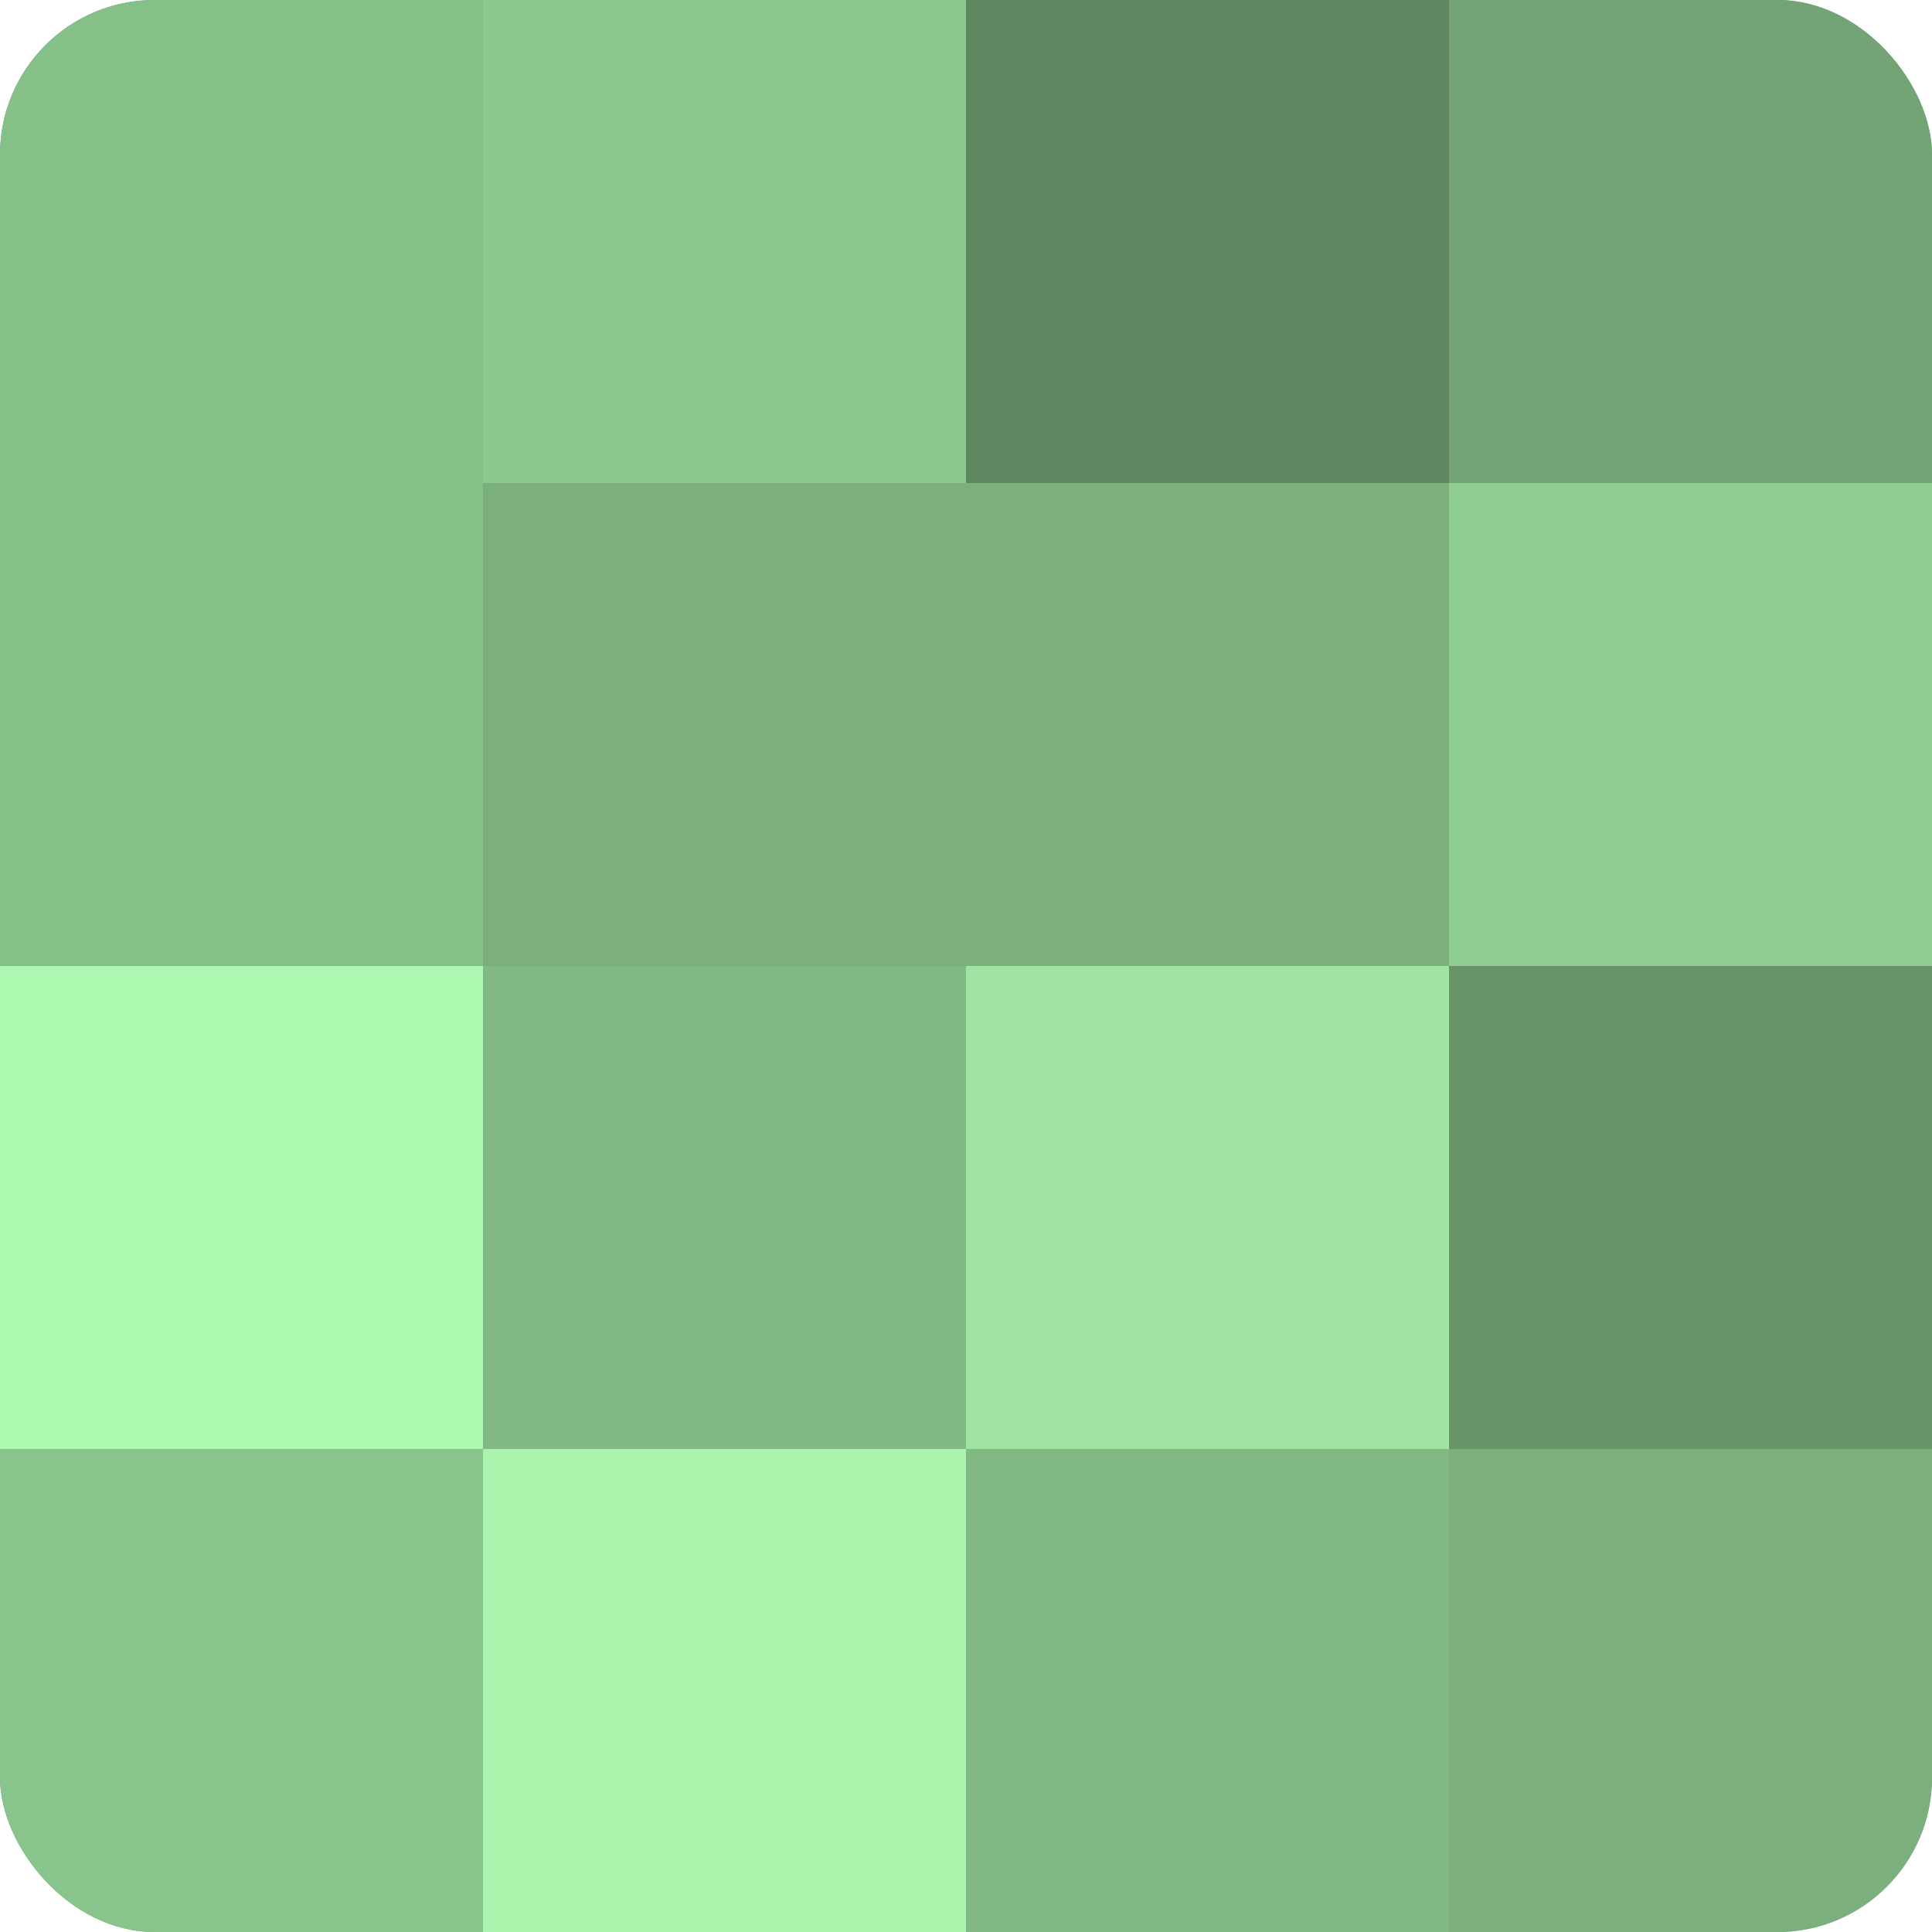 <?xml version="1.0" encoding="UTF-8"?>
<svg xmlns="http://www.w3.org/2000/svg" width="80" height="80" viewBox="0 0 100 100" preserveAspectRatio="xMidYMid meet"><defs><clipPath id="c" width="100" height="100"><rect width="100" height="100" rx="8" ry="8"/></clipPath></defs><g clip-path="url(#c)"><rect width="100" height="100" fill="#70a072"/><rect width="25" height="25" fill="#86c089"/><rect y="25" width="25" height="25" fill="#86c089"/><rect y="50" width="25" height="25" fill="#adf8b1"/><rect y="75" width="25" height="25" fill="#89c48c"/><rect x="25" width="25" height="25" fill="#8cc88f"/><rect x="25" y="25" width="25" height="25" fill="#7bb07e"/><rect x="25" y="50" width="25" height="25" fill="#81b884"/><rect x="25" y="75" width="25" height="25" fill="#abf4ae"/><rect x="50" width="25" height="25" fill="#5f8861"/><rect x="50" y="25" width="25" height="25" fill="#7bb07e"/><rect x="50" y="50" width="25" height="25" fill="#9fe4a3"/><rect x="50" y="75" width="25" height="25" fill="#81b884"/><rect x="75" width="25" height="25" fill="#73a475"/><rect x="75" y="25" width="25" height="25" fill="#8fcc92"/><rect x="75" y="50" width="25" height="25" fill="#68946a"/><rect x="75" y="75" width="25" height="25" fill="#7bb07e"/></g></svg>
